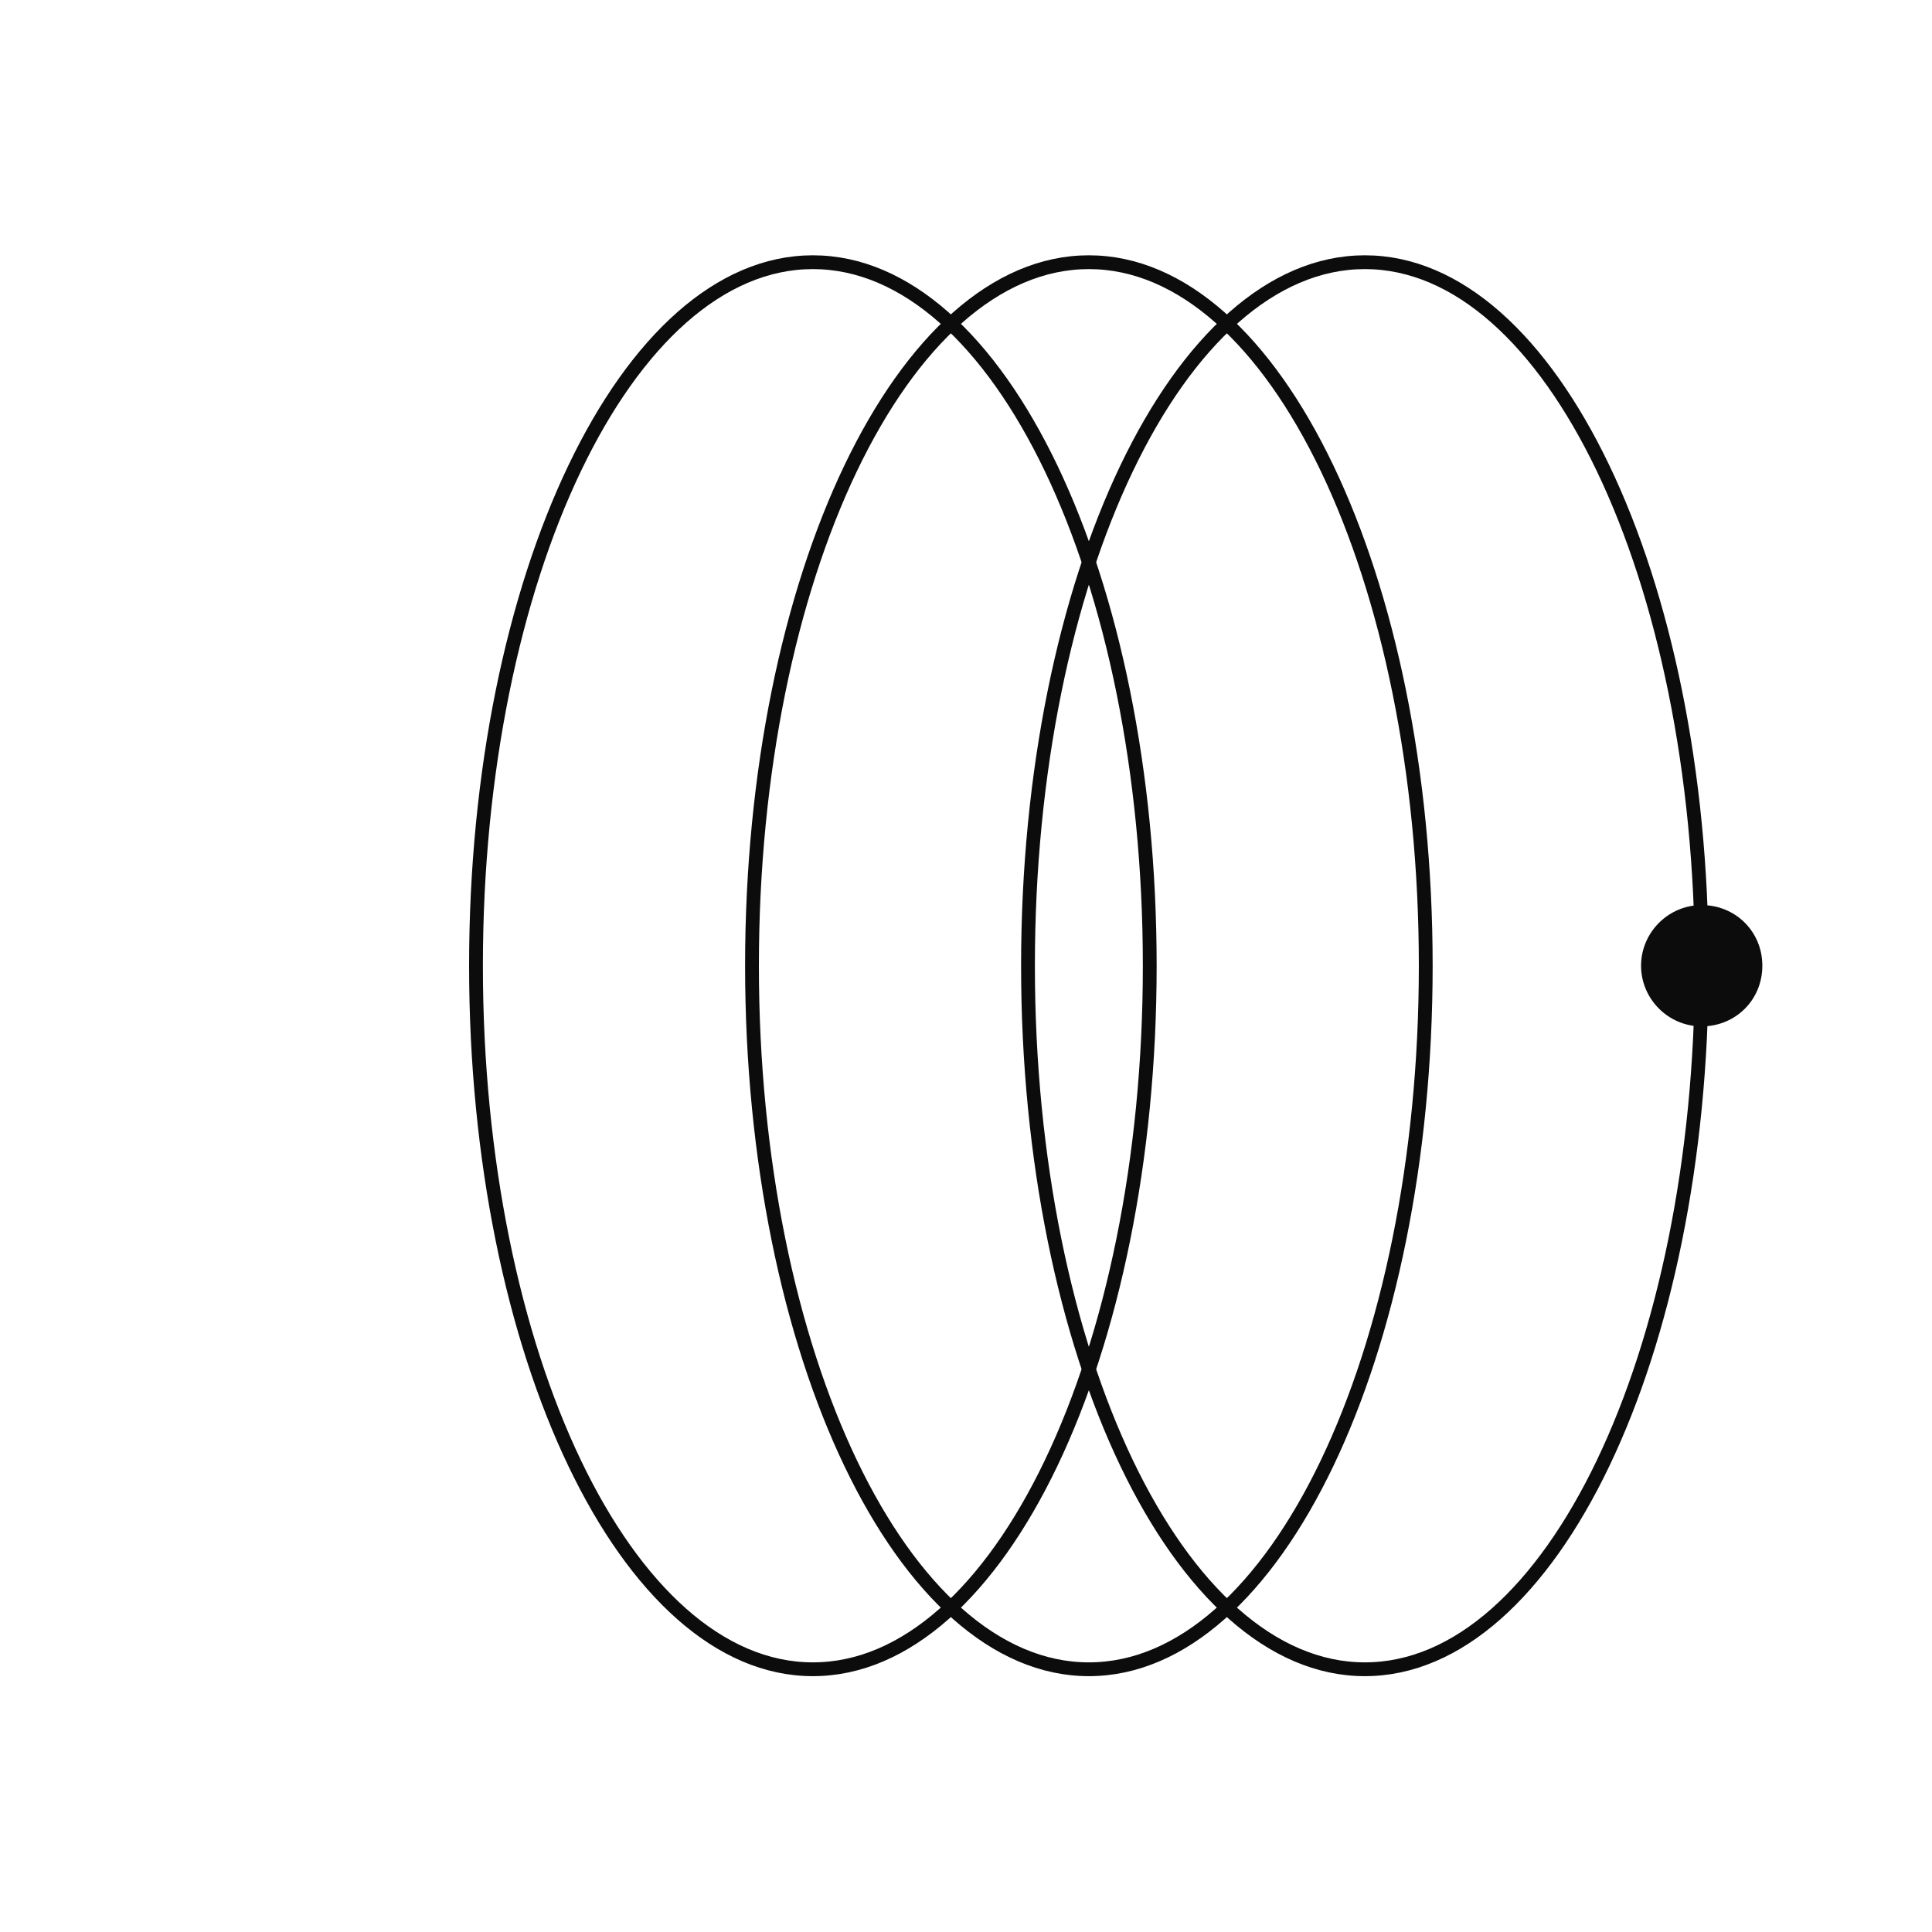 <?xml version="1.0" encoding="UTF-8"?>
<svg xmlns="http://www.w3.org/2000/svg" width="140" height="140" viewBox="0 0 140 140" fill="none">
  <path d="M123.315 69.981C123.315 98.132 112.388 120.961 98.903 120.961C85.419 120.961 74.492 98.132 74.492 69.981C74.492 41.829 85.419 19 98.903 19C112.388 19 123.315 41.829 123.315 69.981Z" stroke="#0C0C0C" stroke-miterlimit="10"></path>
  <path d="M103.315 69.981C103.315 98.132 92.388 120.961 78.903 120.961C65.419 120.961 54.492 98.132 54.492 69.981C54.492 41.829 65.419 19 78.903 19C92.388 19 103.315 41.829 103.315 69.981Z" stroke="#0C0C0C" stroke-miterlimit="10"></path>
  <path d="M83.315 69.981C83.315 98.132 72.388 120.961 58.903 120.961C45.419 120.961 34.492 98.132 34.492 69.981C34.492 41.829 45.419 19 58.903 19C72.388 19 83.315 41.829 83.315 69.981Z" stroke="#0C0C0C" stroke-miterlimit="10"></path>
  <path d="M127.706 69.981C127.706 72.468 125.75 74.375 123.311 74.375C120.873 74.375 118.917 72.37 118.917 69.981C118.917 67.591 120.873 65.586 123.311 65.586C125.75 65.586 127.706 67.493 127.706 69.981Z" fill="#0C0C0C"></path>
</svg>
